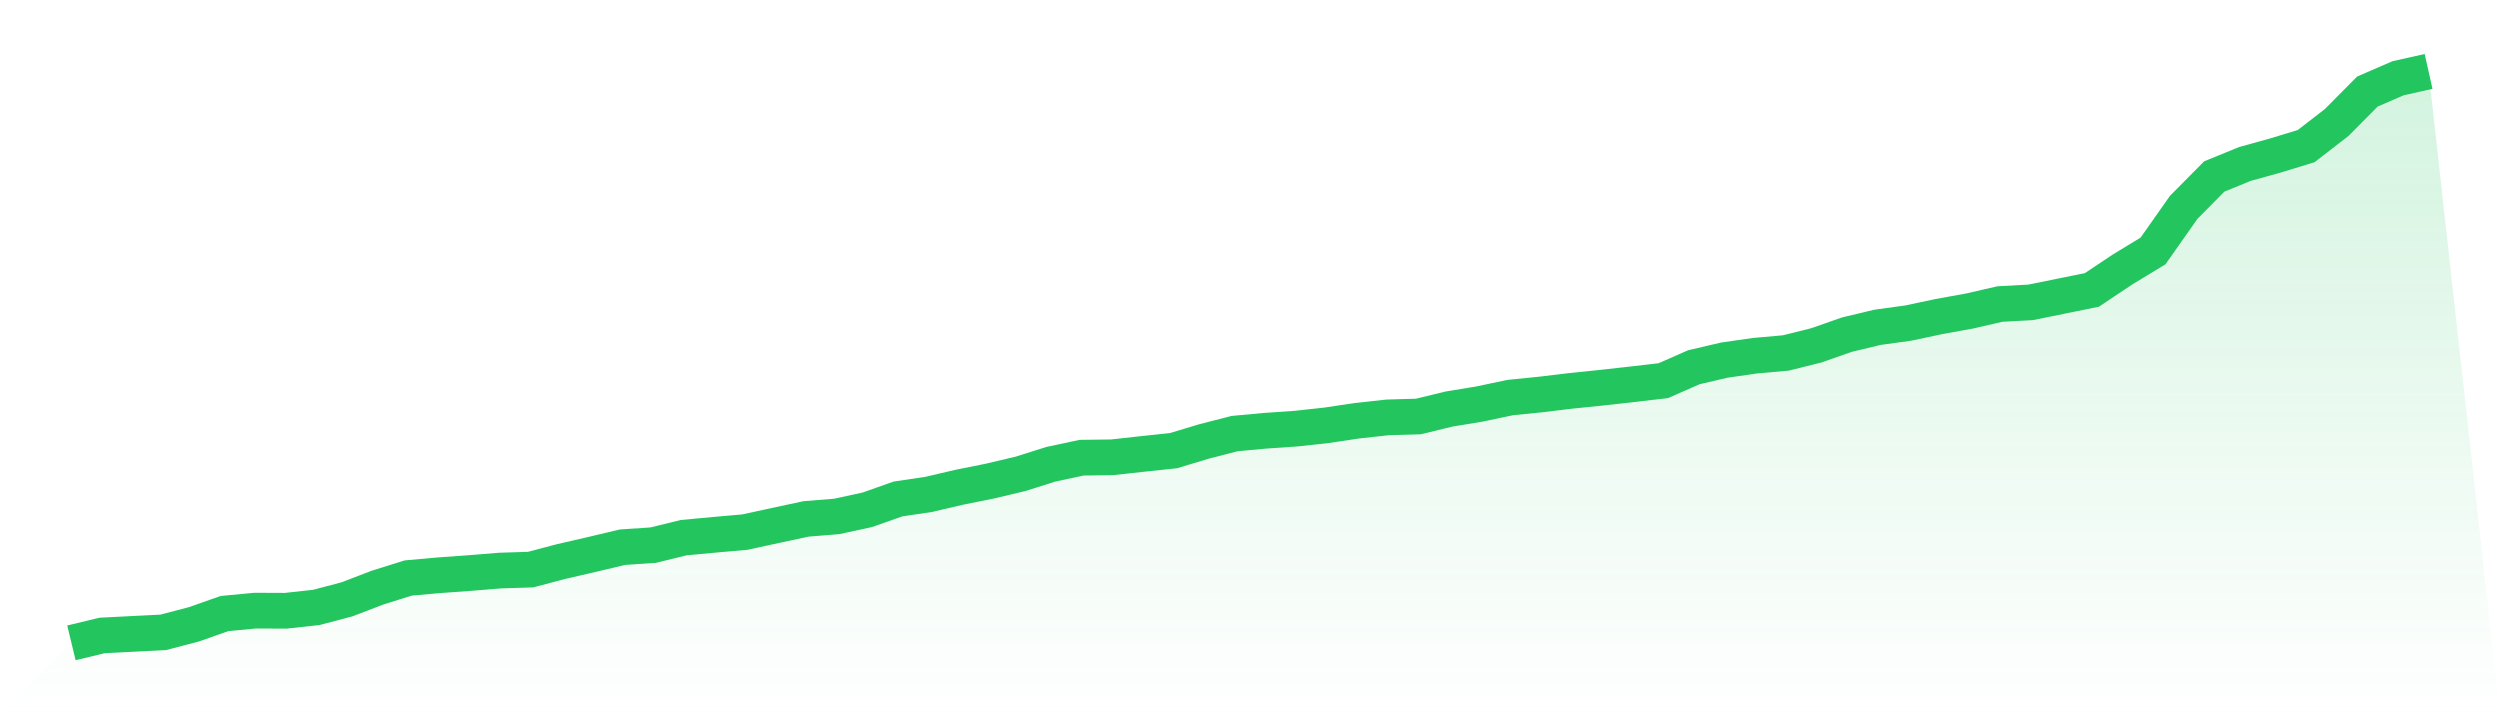 <svg viewBox="0 0 140 40" xmlns="http://www.w3.org/2000/svg">
<defs>
<linearGradient id="gradient" x1="0" x2="0" y1="0" y2="1">
<stop offset="0%" stop-color="#22c55e" stop-opacity="0.2"/>
<stop offset="100%" stop-color="#22c55e" stop-opacity="0"/>
</linearGradient>
</defs>
<path d="M4,36 L4,36 L5.714,35.586 L7.429,35.498 L9.143,35.412 L10.857,34.962 L12.571,34.359 L14.286,34.196 L16,34.203 L17.714,34.015 L19.429,33.563 L21.143,32.906 L22.857,32.369 L24.571,32.215 L26.286,32.092 L28,31.952 L29.714,31.898 L31.429,31.445 L33.143,31.051 L34.857,30.643 L36.571,30.529 L38.286,30.109 L40,29.949 L41.714,29.798 L43.429,29.425 L45.143,29.058 L46.857,28.92 L48.571,28.548 L50.286,27.942 L52,27.688 L53.714,27.287 L55.429,26.943 L57.143,26.537 L58.857,25.996 L60.571,25.631 L62.286,25.608 L64,25.419 L65.714,25.237 L67.429,24.72 L69.143,24.28 L70.857,24.122 L72.571,24.004 L74.286,23.817 L76,23.56 L77.714,23.373 L79.429,23.324 L81.143,22.907 L82.857,22.625 L84.571,22.263 L86.286,22.091 L88,21.884 L89.714,21.709 L91.429,21.517 L93.143,21.318 L94.857,20.565 L96.571,20.166 L98.286,19.919 L100,19.767 L101.714,19.34 L103.429,18.739 L105.143,18.329 L106.857,18.093 L108.571,17.729 L110.286,17.418 L112,17.025 L113.714,16.932 L115.429,16.584 L117.143,16.237 L118.857,15.093 L120.571,14.052 L122.286,11.613 L124,9.882 L125.714,9.182 L127.429,8.706 L129.143,8.183 L130.857,6.858 L132.571,5.129 L134.286,4.384 L136,4 L140,40 L0,40 z" fill="url(#gradient)"/>
<path d="M4,36 L4,36 L5.714,35.586 L7.429,35.498 L9.143,35.412 L10.857,34.962 L12.571,34.359 L14.286,34.196 L16,34.203 L17.714,34.015 L19.429,33.563 L21.143,32.906 L22.857,32.369 L24.571,32.215 L26.286,32.092 L28,31.952 L29.714,31.898 L31.429,31.445 L33.143,31.051 L34.857,30.643 L36.571,30.529 L38.286,30.109 L40,29.949 L41.714,29.798 L43.429,29.425 L45.143,29.058 L46.857,28.92 L48.571,28.548 L50.286,27.942 L52,27.688 L53.714,27.287 L55.429,26.943 L57.143,26.537 L58.857,25.996 L60.571,25.631 L62.286,25.608 L64,25.419 L65.714,25.237 L67.429,24.72 L69.143,24.28 L70.857,24.122 L72.571,24.004 L74.286,23.817 L76,23.56 L77.714,23.373 L79.429,23.324 L81.143,22.907 L82.857,22.625 L84.571,22.263 L86.286,22.091 L88,21.884 L89.714,21.709 L91.429,21.517 L93.143,21.318 L94.857,20.565 L96.571,20.166 L98.286,19.919 L100,19.767 L101.714,19.34 L103.429,18.739 L105.143,18.329 L106.857,18.093 L108.571,17.729 L110.286,17.418 L112,17.025 L113.714,16.932 L115.429,16.584 L117.143,16.237 L118.857,15.093 L120.571,14.052 L122.286,11.613 L124,9.882 L125.714,9.182 L127.429,8.706 L129.143,8.183 L130.857,6.858 L132.571,5.129 L134.286,4.384 L136,4" fill="none" stroke="#22c55e" stroke-width="2"/>
</svg>